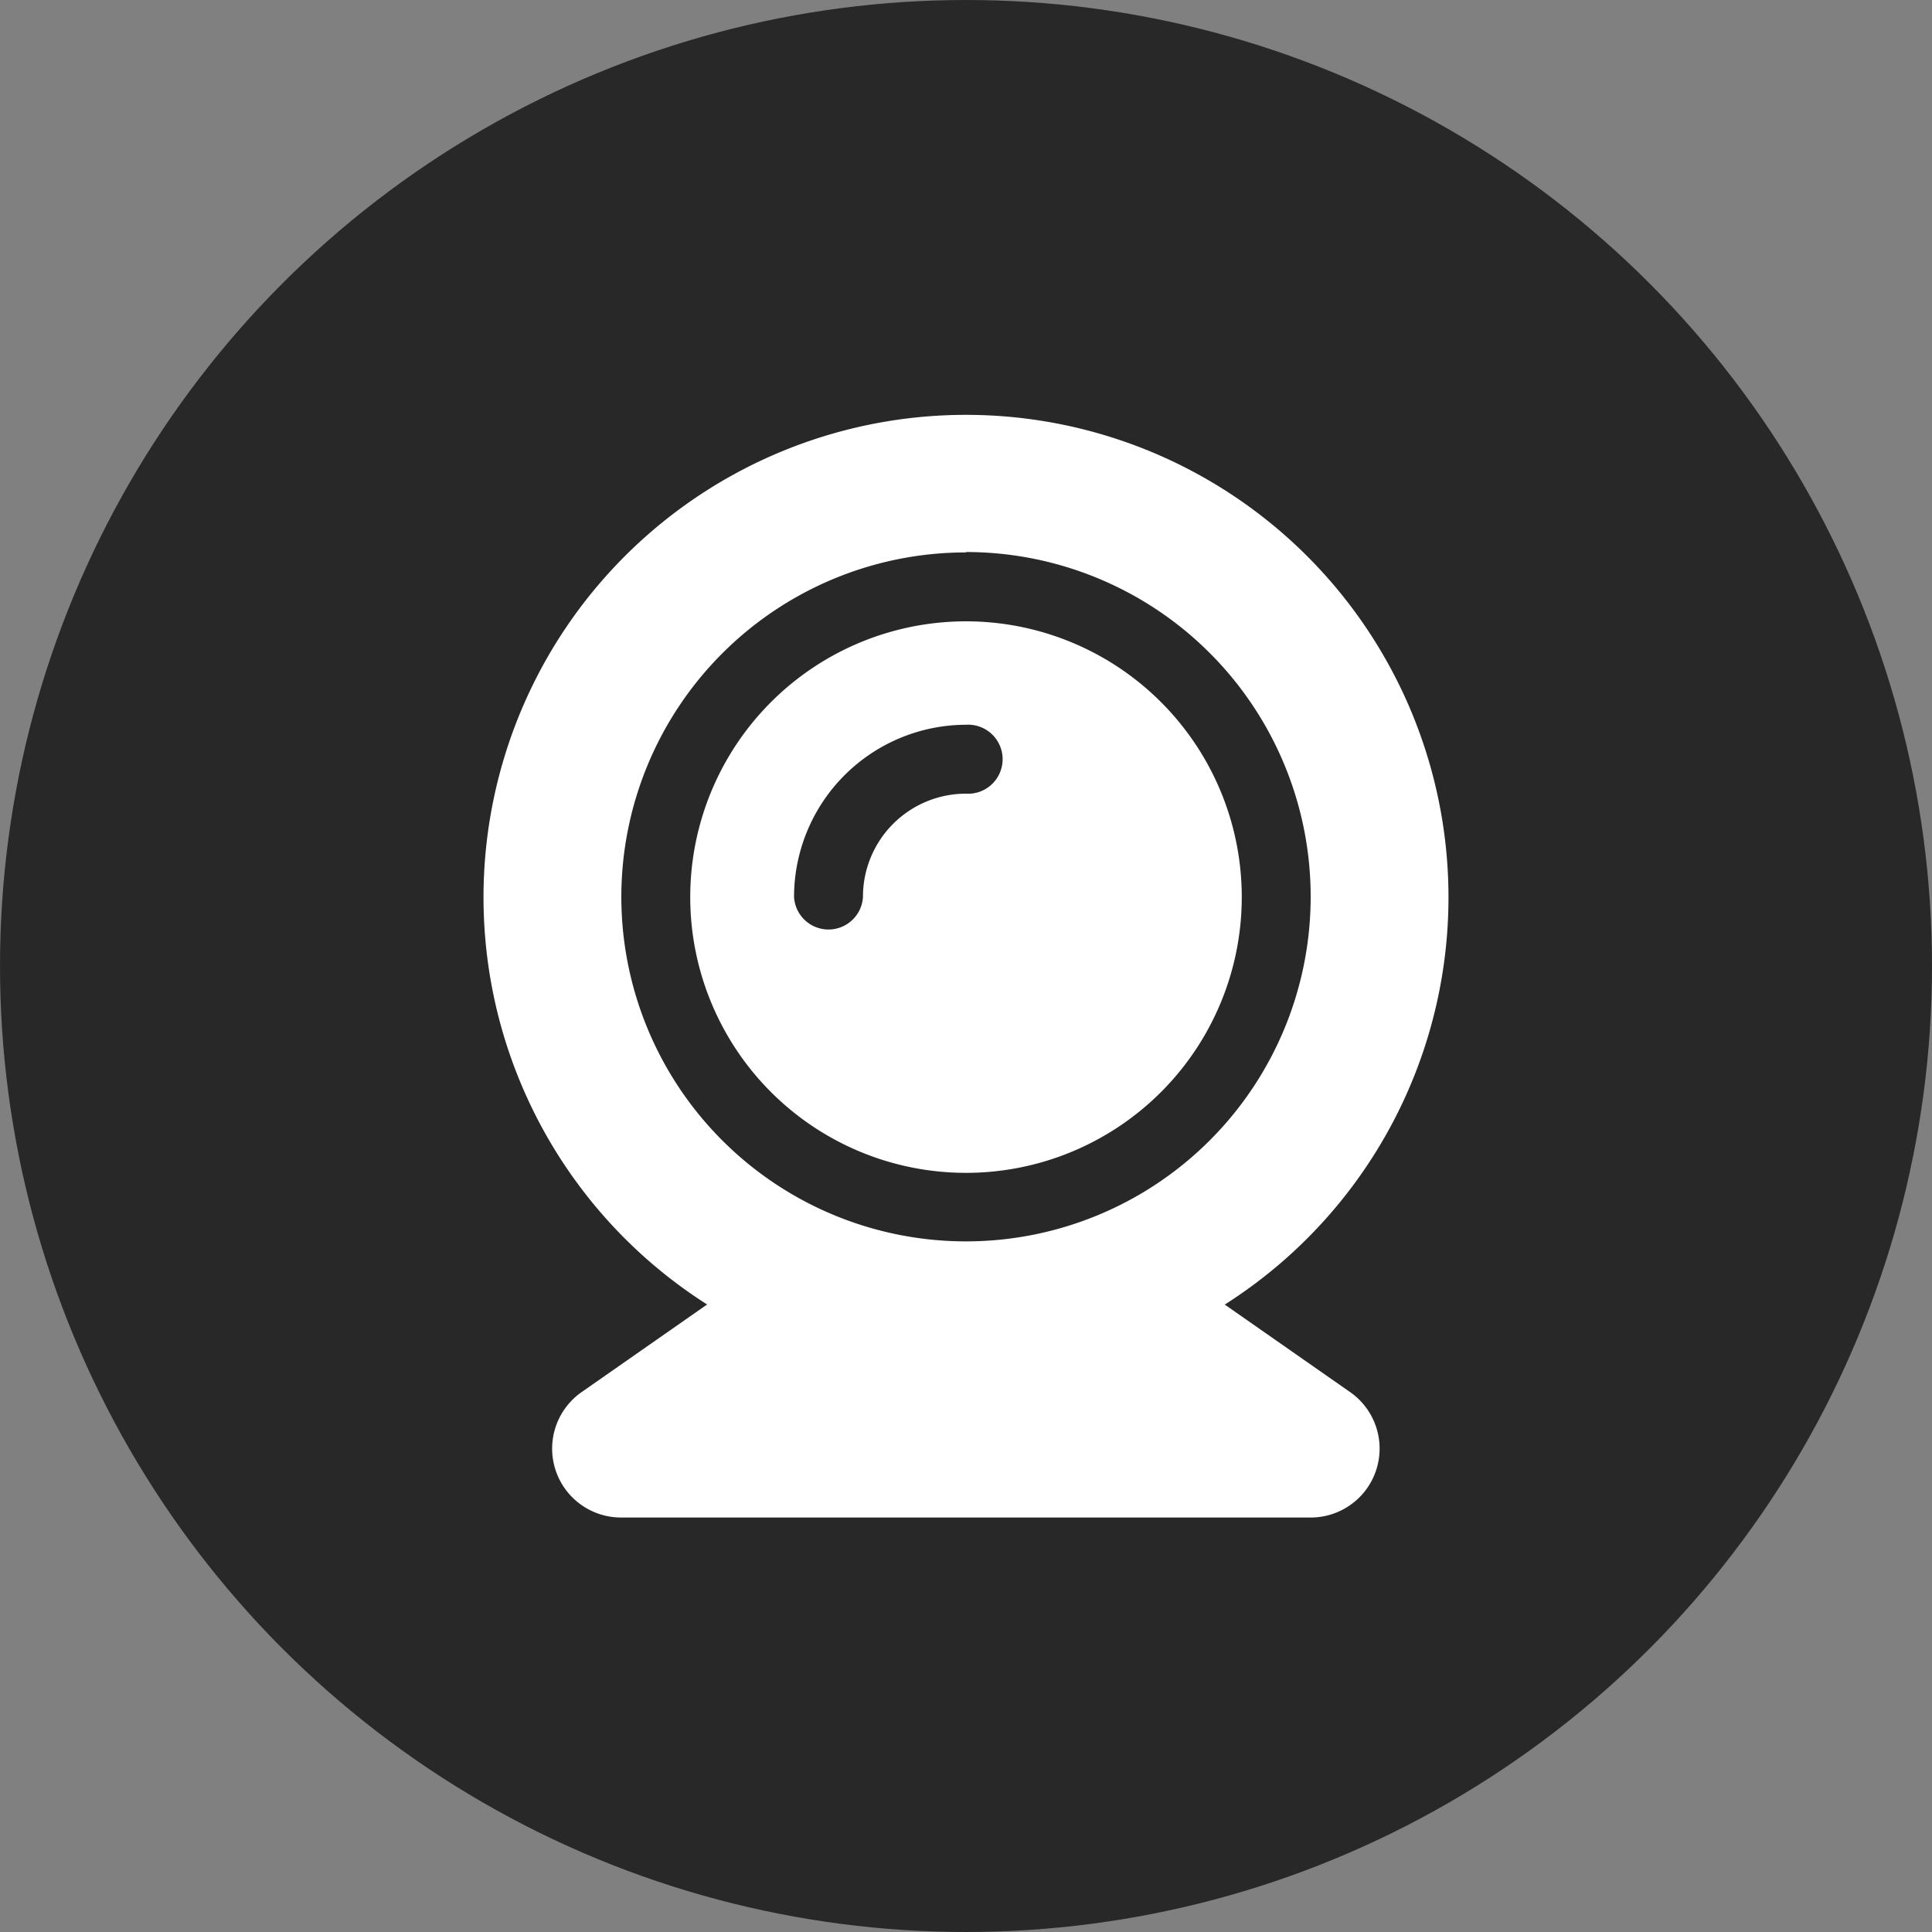 <svg xmlns="http://www.w3.org/2000/svg" xmlns:xlink="http://www.w3.org/1999/xlink" viewBox="0 0 150 150"><rect x="0" y="0" width="150" height="150" fill="#808080" stroke="none"/><defs><style>.cls-1{fill:none;}.cls-2{fill:#282828;}.cls-3{clip-path:url(#clip-path);}.cls-4{fill:#fff;}</style><clipPath id="clip-path"><rect id="SVGID" class="cls-1" x="37.53" y="32.18" width="74.93" height="85.64"/></clipPath></defs><title>Meetings</title><g id="Background"><circle class="cls-2" cx="75" cy="75" r="75"/></g><g id="Cam"><g class="cls-3"><path class="cls-4" d="M67,69.65a2.68,2.68,0,0,1-5.35,0A13.38,13.38,0,0,1,75,56.27a2.68,2.68,0,1,1,0,5.35,8,8,0,0,0-8,8m8-26.76A26.76,26.76,0,1,1,48.24,69.65,26.76,26.76,0,0,1,75,42.89m0,48.17A21.41,21.41,0,1,0,53.59,69.65,21.41,21.41,0,0,0,75,91.06m20.1,10.22a37.46,37.46,0,1,0-40.2,0l-9.74,6.8a5.35,5.35,0,0,0,3.08,9.74h53.52a5.35,5.35,0,0,0,3.06-9.74l-9.74-6.8Z"/></g></g></svg>